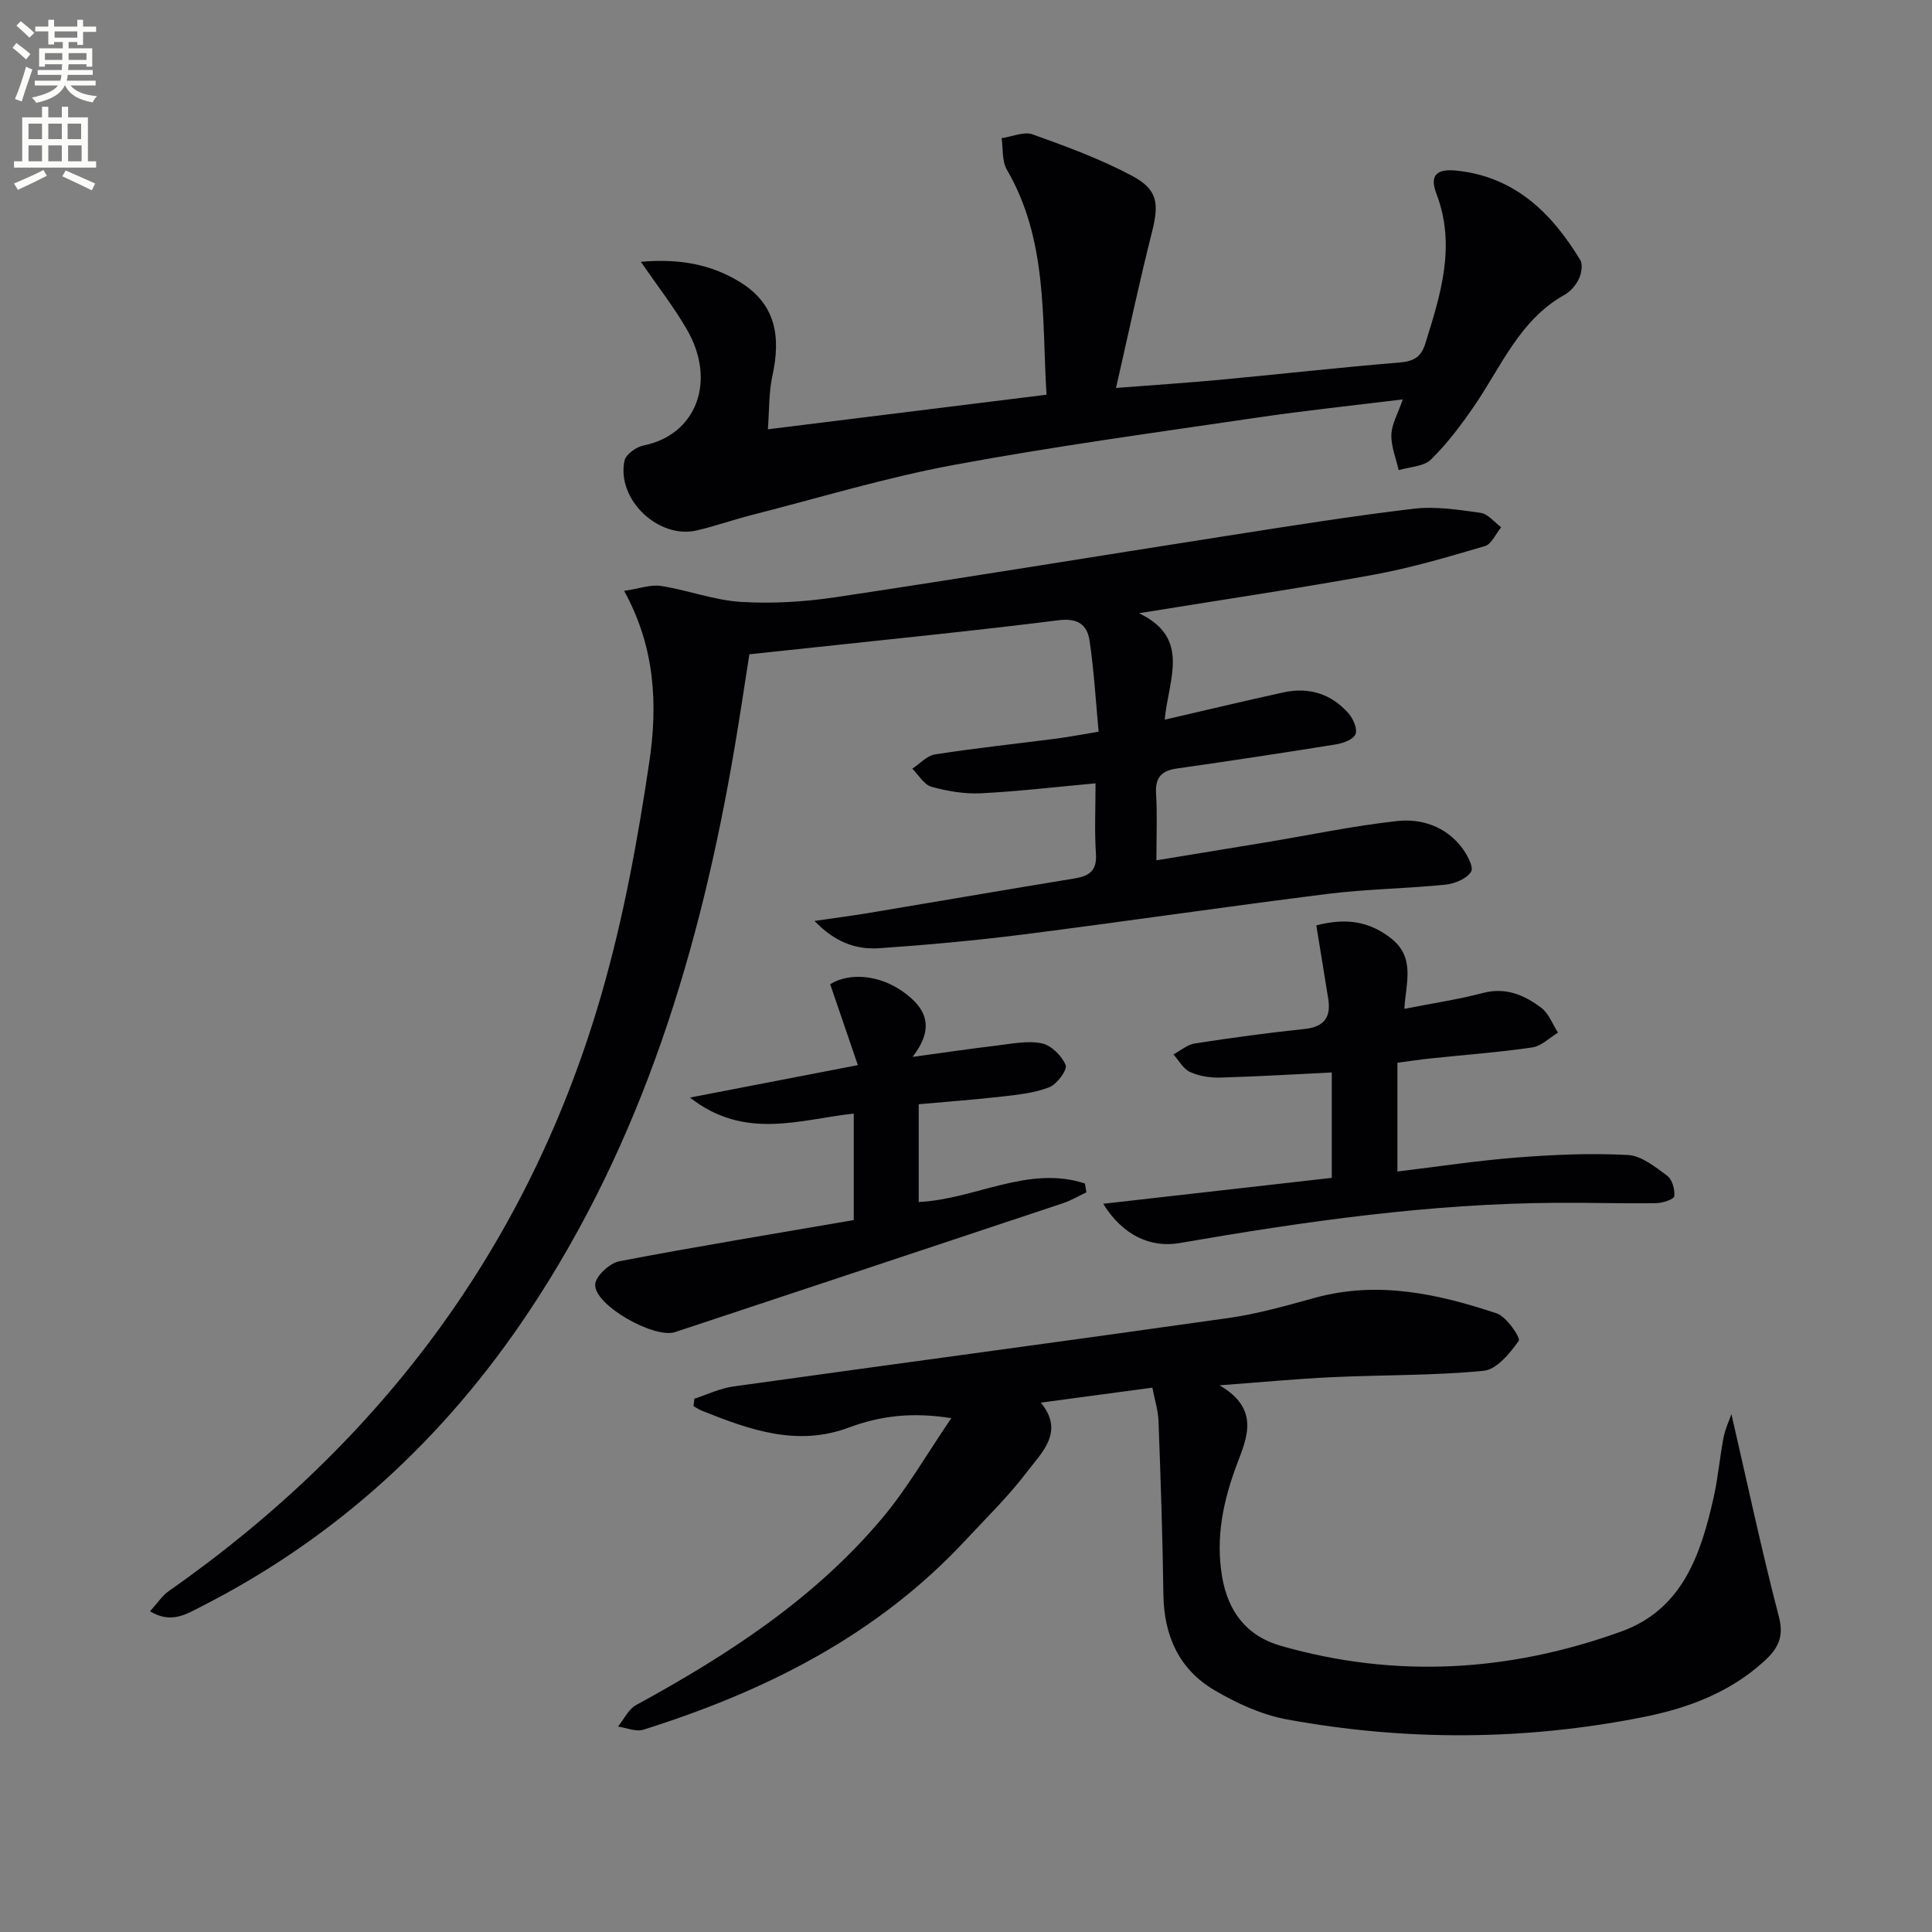 <svg enable-background="new 0 0 400 400" viewBox="0 0 400 400" xmlns="http://www.w3.org/2000/svg"><rect x="0" y="0" width="400" height="400" fill="#808080" stroke="none"/><path d="m2.6 9.9.8-1c.9.7 1.9 1.4 2.9 2.3l-.9 1.1c-1.1-1-2-1.8-2.8-2.4zm.5 10.6c.9-2.1 1.6-4.3 2.3-6.7.4.2.8.4 1.3.6-.7 2.1-1.5 4.3-2.2 6.6zm.3-15.2.9-.9c1 .8 2 1.6 2.8 2.4l-1 1c-.9-.9-1.8-1.7-2.7-2.5zm12.6-1.2h1.2v1.4h2.7v1.1h-2.7v2.7h-1.2v-.6h-1.8v1.3h4.9v3.8h-1.2v-.5h-3.7c0 .4-.1.9-.1 1.2h5.1v1h-5.2c0 .5-.1.9-.2 1.2h6v1h-5.2c1.1 1.3 2.9 2 5.5 2.2-.4.4-.7.8-.9 1.3-2.9-.5-4.8-1.6-5.7-3.5h-.1c-.8 1.7-2.7 2.9-5.9 3.6-.2-.4-.6-.8-.9-1.1 2.8-.6 4.6-1.4 5.4-2.5h-4.8v-1h5.3c.1-.3.2-.7.2-1.2h-4.9v-1h5c0-.4 0-.8.1-1.2h-3.6v.5h-1.2v-3.8h4.9v-1.3h-1.8v.5h-1.2v-2.7h-2.7v-1h2.7v-1.4h1.2v1.4h4.8zm-6.7 8.3h3.6c0-.4 0-.9 0-1.4h-3.6zm1.9-4.6h4.8v-1.3h-4.7v1.3zm6.7 3.2h-3.7v1.4h3.7z" fill="#fbfcfa"/><path d="m8.7 22.1h1.3v2.2h2.8v-2.2h1.3v2.2h4.1v9.1h1.7v1.3h-17v-1.3h1.7v-9.1h4.1zm.3 13.1.7 1.2c-1.8.9-3.8 1.9-6 2.9-.2-.4-.5-.8-.8-1.3 2.3-1 4.4-1.9 6.1-2.8zm-3.1-6.4h2.8v-3.2h-2.8zm0 4.6h2.8v-3.3h-2.8zm4.1-4.6h2.8v-3.2h-2.8zm0 4.6h2.8v-3.3h-2.8zm3.6 1.9c2.1.9 4.1 1.8 6.1 2.7l-.7 1.4c-2.2-1.1-4.2-2-6.1-2.9zm3.2-9.7h-2.8v3.2h2.8zm-2.7 7.8h2.8v-3.3h-2.8z" fill="#fbfcfa"/><g fill="#010104"><path d="m31.06 333.6c1.53-1.67 2.51-3.22 3.89-4.19 44.22-30.96 74.75-71.97 89.69-123.95 4.47-15.56 7.41-31.65 9.79-47.69 1.73-11.65 1.31-23.59-5.21-35.44 3.1-.45 5.48-1.35 7.66-1.01 5.56.86 10.98 2.96 16.54 3.3 6.53.4 13.22-.02 19.71-.99 27.07-4.06 54.09-8.51 81.14-12.73 12.79-2 25.57-4.05 38.42-5.57 4.53-.54 9.28.21 13.86.85 1.53.22 2.84 1.94 4.25 2.98-1.11 1.35-1.98 3.49-3.36 3.9-7.61 2.24-15.25 4.51-23.04 5.93-15.8 2.88-31.7 5.23-48.59 7.97 10.83 5.15 6.09 13.71 5.33 22.04 8.52-1.97 16.51-3.87 24.54-5.64 5.29-1.17 9.95.27 13.52 4.34.97 1.1 1.88 3.2 1.45 4.3-.43 1.08-2.53 1.87-4.01 2.11-10.97 1.77-21.96 3.43-32.97 5-3.23.46-4.53 1.89-4.32 5.25.27 4.29.07 8.62.07 13.76 7.8-1.28 15.08-2.46 22.36-3.67 9.15-1.52 18.26-3.44 27.46-4.46 5.01-.55 9.98 1.08 13.32 5.36 1.14 1.46 2.61 4.17 2.02 5.12-.91 1.47-3.41 2.5-5.34 2.69-8.1.82-16.28.9-24.35 1.91-21.06 2.64-42.06 5.73-63.12 8.41-9.87 1.25-19.79 2.15-29.71 2.84-4.72.32-9.12-1.16-13.43-5.65 4.3-.63 7.73-1.06 11.13-1.63 14.23-2.38 28.44-4.83 42.68-7.16 3.04-.5 4.69-1.55 4.46-5.08-.31-4.78-.08-9.6-.08-14.62-8.24.75-15.96 1.67-23.7 2.06-3.41.17-6.97-.43-10.27-1.35-1.55-.43-2.66-2.44-3.97-3.74 1.56-1.02 3.03-2.7 4.71-2.96 8.36-1.3 16.79-2.19 25.18-3.28 2.59-.34 5.17-.84 8.69-1.42-.61-6.48-.96-12.74-1.89-18.91-.48-3.21-2.43-4.67-6.38-4.17-17.12 2.16-34.31 3.86-51.47 5.72-3.96.43-7.92.84-12.57 1.33-1 6.35-1.96 12.85-3.06 19.33-7.07 41.61-19.01 81.45-42.72 116.97-17.34 25.98-39.63 46.55-67.55 60.78-3.07 1.55-6.3 3.77-10.76 1.06z"/><path d="m358.47 292.78c3.24 14.05 6.23 28.12 9.85 42.03 1.1 4.22-.34 6.63-3.03 9.09-7.11 6.5-15.77 9.75-25 11.59-24.57 4.89-49.24 5.01-73.83.5-5.25-.96-10.46-3.36-15.1-6.1-7.25-4.29-10.37-11.24-10.49-19.71-.16-11.98-.57-23.95-1.01-35.92-.08-2.27-.81-4.52-1.28-6.96-7.82 1.05-15.29 2.05-23.09 3.1 5.01 6.09.16 10.34-2.95 14.45-3.79 5-8.35 9.42-12.64 14.04-18.33 19.71-41.47 31.29-66.71 39.23-1.53.48-3.48-.4-5.24-.65 1.23-1.51 2.16-3.59 3.75-4.46 18.96-10.34 36.95-22.01 50.98-38.72 5.17-6.15 9.21-13.25 14.28-20.67-8.26-1.33-14.83-.44-21.25 1.95-10.72 4-20.56.43-30.36-3.48-.62-.25-1.18-.63-1.76-.95.06-.52.11-1.03.17-1.55 2.67-.86 5.29-2.15 8.03-2.53 34.2-4.78 68.44-9.34 102.63-14.19 6.05-.86 12-2.58 17.92-4.2 12.94-3.53 25.36-.81 37.55 3.26 2.04.68 4.97 5.06 4.55 5.67-1.81 2.58-4.58 5.95-7.27 6.21-10.41 1.01-20.94.83-31.41 1.32-7.29.34-14.55 1.04-23.27 1.68 8.35 4.87 5.73 10.74 3.65 16.23-2.87 7.6-4.5 15.24-3.12 23.37 1.22 7.23 5.05 12.31 12.16 14.34 23.83 6.83 47.44 5.38 70.55-2.99 12.68-4.6 16.45-16.06 19.09-27.87.9-4.04 1.24-8.21 2.02-12.28.38-1.86 1.22-3.61 1.63-4.83z"/><path d="m132.68 54.2c7.93-.68 14.45.48 20.47 4.16 7.58 4.63 8.51 11.45 6.77 19.44-.76 3.47-.64 7.14-.94 11.08 19.54-2.43 38.28-4.75 57.69-7.16-.98-15.98.27-32.04-8.22-46.61-1.03-1.77-.75-4.32-1.08-6.5 2.16-.31 4.61-1.44 6.42-.79 6.98 2.5 14.02 5.09 20.55 8.56 5.44 2.89 5.65 5.79 4.13 11.81-2.6 10.26-4.78 20.62-7.41 32.13 8.06-.62 14.76-1.06 21.44-1.68 12.41-1.16 24.79-2.56 37.21-3.58 2.89-.24 4.49-1.05 5.37-3.88 3.18-10.19 6.43-20.28 2.31-31.08-1.46-3.82.06-5.19 4.11-4.78 12.12 1.24 19.74 8.75 25.66 18.49.57.93.27 2.77-.25 3.89-.61 1.3-1.72 2.62-2.96 3.32-9.28 5.18-13.06 14.73-18.63 22.89-2.7 3.96-5.63 7.86-9.03 11.21-1.5 1.48-4.43 1.53-6.71 2.22-.55-2.45-1.58-4.9-1.51-7.33.06-2.18 1.33-4.33 2.36-7.32-10.45 1.29-20.34 2.32-30.16 3.77-21.01 3.1-42.08 5.95-62.95 9.83-13.99 2.6-27.69 6.77-41.5 10.29-3.86.98-7.63 2.31-11.51 3.23-7.95 1.9-16.72-6.42-15.01-14.44.28-1.31 2.45-2.85 3.96-3.15 10.87-2.16 15.18-13.29 8.94-24.02-2.64-4.59-5.92-8.77-9.52-14z"/><path d="m289.32 220.03v22.52c8.54-1.03 16.69-2.28 24.88-2.91 7.6-.59 15.26-.92 22.85-.51 2.8.15 5.66 2.47 8.13 4.3 1.04.77 1.62 2.86 1.46 4.24-.08.64-2.43 1.42-3.75 1.43-6.83.1-13.65-.11-20.48-.07-26.34.13-52.3 3.85-78.18 8.33-5.98 1.04-11.77-1.56-15.82-8.13 16.09-1.83 31.6-3.59 47.32-5.37 0-7.54 0-14.64 0-21.82-7.7.38-15.39.85-23.08 1.06-2.09.06-4.38-.3-6.26-1.15-1.41-.64-2.32-2.39-3.45-3.65 1.48-.78 2.89-2.03 4.46-2.27 7.54-1.16 15.11-2.2 22.7-2.99 4.06-.43 5.5-2.43 4.9-6.24-.8-5.02-1.63-10.03-2.47-15.21 6.02-1.56 10.88-.93 15.49 2.7 5.06 3.98 3.05 9.15 2.74 14.58 5.71-1.13 11.08-1.92 16.29-3.29 4.74-1.24 8.57.45 12.05 3.07 1.56 1.18 2.34 3.4 3.47 5.15-1.77 1.06-3.44 2.78-5.33 3.06-6.89 1.01-13.86 1.52-20.8 2.25-2.32.23-4.61.59-7.12.92z"/><path d="m176.76 252.6c0-7.6 0-14.71 0-22.05-11.13 1.22-22.55 5.6-33.91-3.31 12.09-2.34 22.91-4.43 34.76-6.72-2.05-6.01-3.89-11.38-5.73-16.75 4.06-2.53 10.29-1.87 15.09 1.56 4.67 3.33 6.76 7.3 1.96 13.49 6.74-.92 12.04-1.71 17.37-2.34 3.12-.37 6.4-1.07 9.38-.47 1.96.4 4.16 2.58 4.95 4.5.4.96-1.77 3.94-3.34 4.57-3 1.2-6.4 1.55-9.67 1.93-5.74.66-11.51 1.08-17.41 1.61v20.24c11.66-.54 22.65-7.69 34.41-3.83.1.61.21 1.22.31 1.83-1.6.75-3.15 1.68-4.82 2.24-26.77 8.93-53.55 17.81-80.33 26.69-4.32 1.43-16.72-5.54-16.56-9.84.07-1.72 3-4.43 4.99-4.82 15.95-3.05 31.99-5.67 48.55-8.53z"/></g></svg>